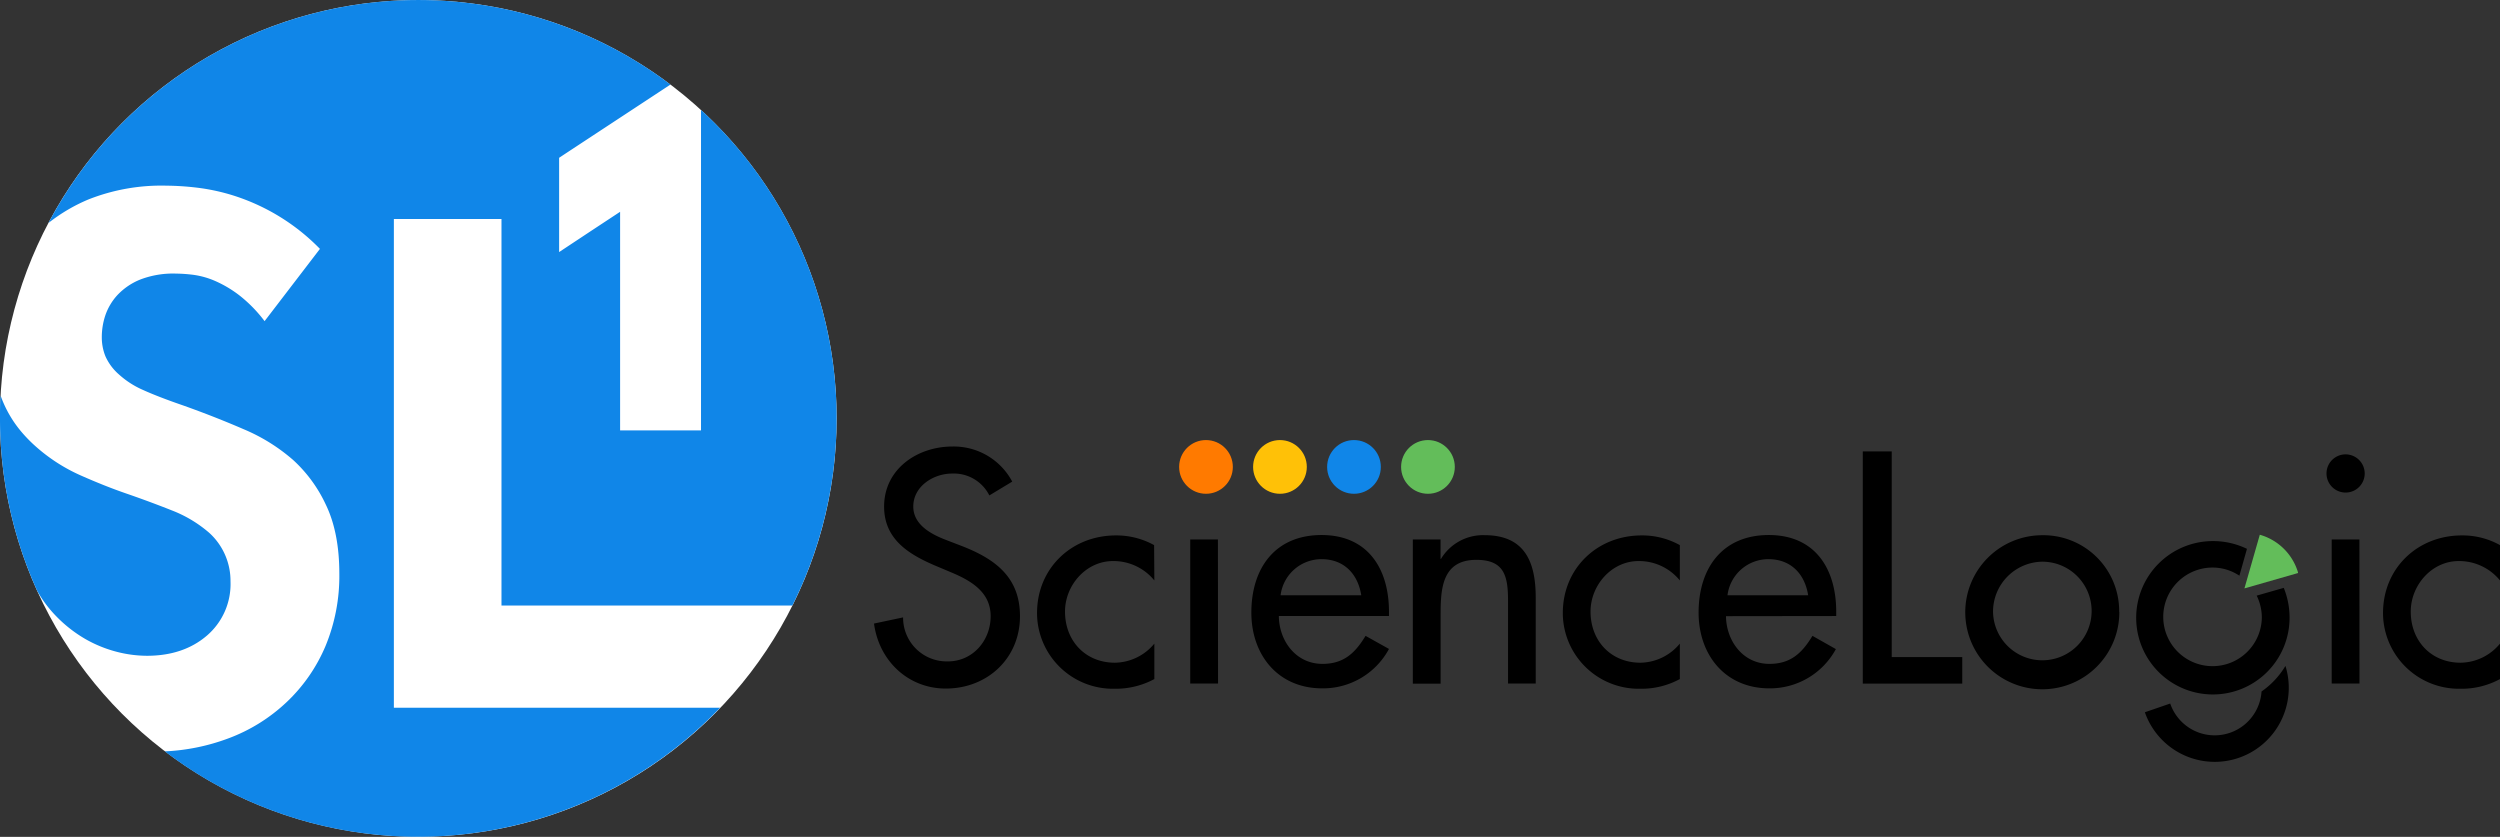 <svg xmlns="http://www.w3.org/2000/svg" viewBox="0 0 515.72 172.63"><rect x="0" y="0" width="515.72" height="172.63" fill="#333333" stroke="none"/><defs><style>.cls-1{fill:#fff;}.cls-2{fill:#1086e8;}.cls-3{fill:#63bd5a;}.cls-4{fill:#ffc107;}.cls-5{fill:#ff7a00;}</style></defs><g id="Layer_4" data-name="Layer 4"><circle class="cls-1" cx="86.29" cy="86.31" r="86.3"/><path class="cls-2" d="M7.7,121.94a25.13,25.13,0,0,0,4,5.29,27.68,27.68,0,0,0,5.94,4.61,26.18,26.18,0,0,0,6.37,2.6,25.13,25.13,0,0,0,6.28.84q7.55,0,12.4-4.17a14,14,0,0,0,4.86-11.17,13.38,13.38,0,0,0-4.36-10,26.18,26.18,0,0,0-7.79-4.67q-4.61-1.83-9.46-3.5-4.36-1.51-9.3-3.7a35.68,35.68,0,0,1-9.3-6,29.64,29.64,0,0,1-2.93-3A24,24,0,0,1,.12,81.6C0,83.11,0,84.7,0,86.3A85.92,85.92,0,0,0,7.7,121.94Z"/><path class="cls-2" d="M81.25,146V45.18h22.2v79.73h60A86.27,86.27,0,0,0,144.61,22.68v66.1H127.92V43.69l-6.07,4L115.34,52V32.55l1.89-1.25L138.1,17.58l.21-.14A86.29,86.29,0,0,0,10,46a35.31,35.31,0,0,1,8.25-4.86A40.91,40.91,0,0,1,34.33,38.3a56.46,56.46,0,0,1,6.37.42,41.63,41.63,0,0,1,7.87,1.75A43.11,43.11,0,0,1,66,51.34L54.58,66.25A28.49,28.49,0,0,0,49.47,61a24,24,0,0,0-5-3,17,17,0,0,0-4.53-1.3,31,31,0,0,0-3.6-.26A18.93,18.93,0,0,0,29,57.64a13.25,13.25,0,0,0-4.77,3.22,11.85,11.85,0,0,0-2.52,4.25A14.29,14.29,0,0,0,21,69.6a10.41,10.41,0,0,0,.75,3.9,10.83,10.83,0,0,0,2.77,3.73,18.21,18.21,0,0,0,5,3.22c2,.91,4.8,2,8.38,3.23Q44.4,86,50.26,88.54A37.68,37.68,0,0,1,60.48,94.9a29,29,0,0,1,6.7,9.13Q70,109.81,70,118.36a37.75,37.75,0,0,1-2.85,14.91,34.16,34.16,0,0,1-8,11.55A35.5,35.5,0,0,1,47,152.36,42.88,42.88,0,0,1,34,155a86.24,86.24,0,0,0,114.54-9Z"/><g id="Layer_2-2" data-name="Layer 2"><path d="M204.09,102.2a8.19,8.19,0,0,0-7.69-4.51c-3.82,0-8,2.61-8,6.8,0,3.75,3.68,5.71,6.67,6.86l3.46,1.33c6.8,2.67,11.88,6.42,11.88,14.43,0,8.7-6.73,14.93-15.31,14.93-7.75,0-13.78-5.72-14.8-13.41l6-1.27a9,9,0,0,0,8.92,9.08h.31c5.15,0,8.83-4.31,8.83-9.33s-4.13-7.37-8.26-9.09l-3.3-1.39c-5.46-2.35-10.42-5.46-10.42-12.13,0-7.75,6.86-12.39,14.1-12.39a13.66,13.66,0,0,1,12.33,7.24Z"/><path d="M238.13,119.74a10.87,10.87,0,0,0-8.52-4c-5.59,0-9.91,5-9.91,10.42,0,6.1,4.26,10.55,10.29,10.55a10.76,10.76,0,0,0,8.14-3.94v7.31a16.75,16.75,0,0,1-8.2,2,15.66,15.66,0,0,1-16-15.35v-.28c0-9.22,7.12-16,16.27-16a16.09,16.09,0,0,1,7.88,2Z"/><path d="M251.27,141h-5.74V111.29h5.71Z"/><path d="M280.81,122.79c-.7-4.45-3.62-7.44-8.19-7.44a8.5,8.5,0,0,0-8.45,7.44Zm-17,4.32c.06,5.08,3.49,9.84,9,9.84,4.38,0,6.73-2.22,8.89-5.78l4.83,2.7A15.46,15.46,0,0,1,272.75,142c-9.08,0-14.61-6.86-14.61-15.63,0-9.15,4.89-16,14.48-16s13.91,7,13.91,15.82v.89H263.85Z"/><path d="M297.13,115.29h.13a10.12,10.12,0,0,1,9-4.89c8.38,0,10.54,5.65,10.54,12.89V141h-5.71V124c0-5.08-.7-8.51-6.54-8.51-7.37,0-7.37,6.48-7.37,11.88v13.66h-5.73V111.29h5.72v4Z"/><path d="M346.53,119.74a10.83,10.83,0,0,0-8.51-4c-5.59,0-9.91,5-9.91,10.42,0,6.1,4.26,10.55,10.29,10.55a10.74,10.74,0,0,0,8.13-3.94v7.31a16.58,16.58,0,0,1-8.19,2,15.66,15.66,0,0,1-15.95-15.35v-.28c0-9.22,7.11-16,16.26-16a16,16,0,0,1,7.88,2v7.29Z"/><path d="M373,122.79c-.7-4.45-3.62-7.44-8.19-7.44a8.5,8.5,0,0,0-8.45,7.44Zm-16.95,4.32c.06,5.08,3.49,9.84,8.95,9.84,4.39,0,6.73-2.22,8.89-5.78l4.83,2.73A15.48,15.48,0,0,1,365,142c-9.07,0-14.6-6.86-14.6-15.63,0-9.15,4.89-16,14.48-16s13.91,7,13.91,15.82v.89Z"/><polygon points="390.24 135.55 404.79 135.55 404.79 141.02 384.27 141.02 384.27 93.12 390.24 93.12 390.24 135.55"/><path d="M411.14,126.21a10.17,10.17,0,1,0,10.16-10.34,10.31,10.31,0,0,0-10.16,10.35m26.05,0a15.89,15.89,0,1,1-16-15.81h.08a15.64,15.64,0,0,1,15.89,15.38v.43"/><path d="M486.73,141H481V111.29h5.72Zm1.08-43.33a3.94,3.94,0,1,1-3.94-3.94,3.95,3.95,0,0,1,3.94,3.94"/><path d="M515.72,119.74a10.86,10.86,0,0,0-8.51-4c-5.59,0-9.9,5-9.9,10.42,0,6.1,4.25,10.55,10.28,10.55a10.69,10.69,0,0,0,8.13-3.94v7.31a16.58,16.58,0,0,1-8.19,2,15.66,15.66,0,0,1-15.94-15.36v-.27c0-9.22,7.11-16,16.26-16a15.84,15.84,0,0,1,7.87,2Z"/><circle class="cls-3" cx="294.57" cy="96.32" r="5.54"/><circle class="cls-2" cx="279.31" cy="96.32" r="5.54"/><circle class="cls-4" cx="264.04" cy="96.32" r="5.54"/><circle class="cls-5" cx="248.78" cy="96.32" r="5.54"/><path d="M465.53,122.87a10.45,10.45,0,0,1,1.06,4.56,10.17,10.17,0,1,1-10.17-10.35,9.94,9.94,0,0,1,5.54,1.68l1.56-5.54a16,16,0,0,0-7.1-1.6,15.82,15.82,0,1,0,15.89,15.81,16.21,16.21,0,0,0-1.2-6.16Z"/><path class="cls-3" d="M474.05,118.21v-.14a11.49,11.49,0,0,0-7.88-7.76L463,121.38Z"/><path d="M466.53,142.64a9.69,9.69,0,0,1-18.84,2.49h0l-5.23,1.8a15.27,15.27,0,0,0,29-9.56A17.11,17.11,0,0,1,466.53,142.64Z"/></g></g></svg>